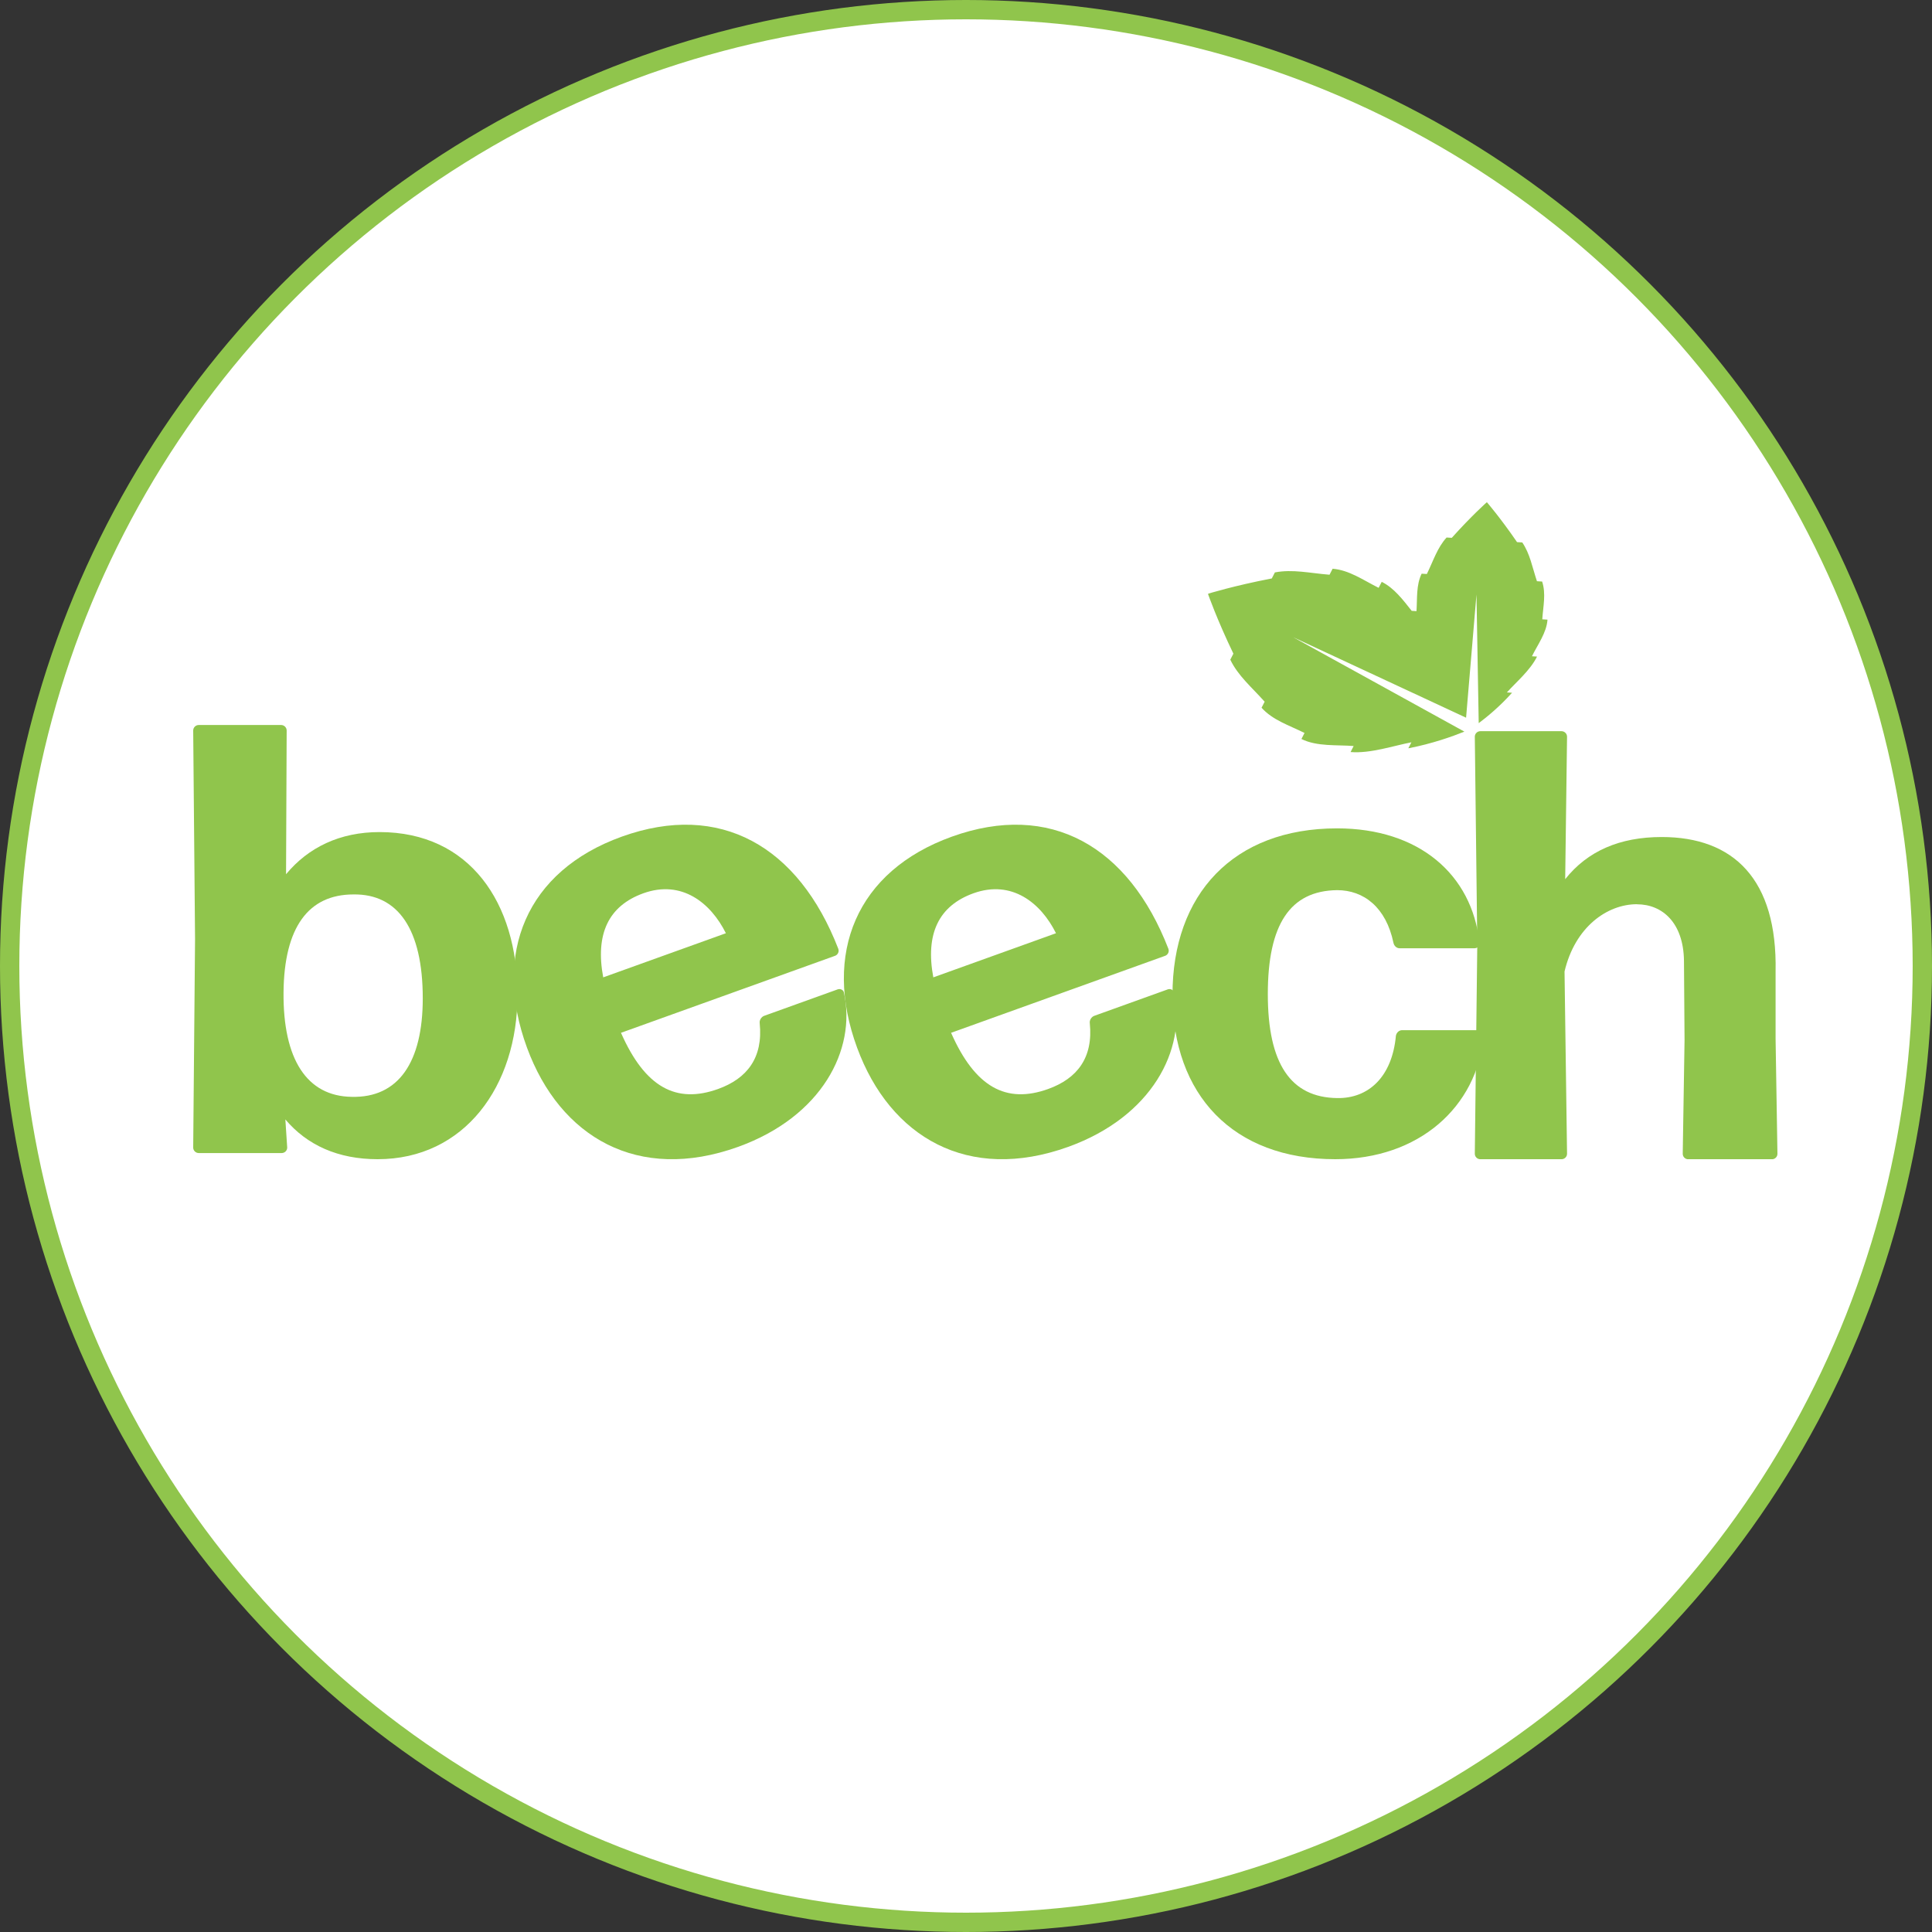 <svg xmlns="http://www.w3.org/2000/svg" width="50" height="50" viewBox="0 0 50 50" fill="none"><rect x="0" y="0" width="50" height="50" fill="#333333" stroke="none"/><circle cx="25" cy="25" r="24.75" fill="white" stroke="#90C54C" stroke-width="0.5"></circle><g clip-path="url(#clip0_1419_3337)"><path d="M39.645 16.988C39.789 16.691 40.026 16.378 40.049 16.036L39.914 16.028C39.937 15.687 40.014 15.363 39.91 15.05L39.776 15.042C39.652 14.669 39.597 14.334 39.396 14.038L39.261 14.03C38.829 13.4 38.483 13 38.483 13C38.483 13 38.482 13.001 38.48 13.004C38.477 13.001 38.476 13 38.476 13C38.476 13 38.08 13.352 37.572 13.919L37.437 13.911C37.197 14.177 37.099 14.502 36.927 14.855L36.792 14.847C36.648 15.144 36.681 15.475 36.659 15.816L36.534 15.808C36.31 15.525 36.079 15.217 35.759 15.058L35.679 15.213C35.276 15.012 34.92 14.754 34.488 14.719L34.408 14.874C33.892 14.832 33.456 14.726 32.994 14.814L32.914 14.97C31.931 15.159 31.267 15.365 31.267 15.365C31.267 15.365 31.267 15.368 31.27 15.371C31.266 15.371 31.264 15.374 31.264 15.374C31.264 15.374 31.49 16.023 31.92 16.917L31.84 17.073C32.043 17.493 32.387 17.777 32.729 18.16L32.649 18.316C32.937 18.638 33.357 18.768 33.761 18.969L33.681 19.125C34.085 19.326 34.599 19.272 35.032 19.307L34.953 19.463C35.468 19.505 36.064 19.299 36.527 19.211L36.447 19.366C37.07 19.246 37.597 19.056 37.898 18.934L33.467 16.491L37.942 18.574L38.211 15.385L38.269 18.715C38.466 18.568 38.802 18.297 39.132 17.928L38.998 17.92C39.237 17.654 39.605 17.346 39.778 16.992L39.644 16.984L39.645 16.988Z" fill="#90C54C"></path><path d="M9.772 30C8.747 30 7.947 29.636 7.385 28.971L7.433 29.699C7.433 29.777 7.369 29.841 7.289 29.841H5.144C5.064 29.841 5 29.777 5 29.699L5.048 24.303L5 18.906C5 18.827 5.064 18.763 5.144 18.763H7.275C7.354 18.763 7.419 18.827 7.419 18.906L7.403 22.625C7.98 21.929 8.797 21.534 9.822 21.534C12.16 21.534 13.393 23.369 13.393 25.743C13.393 28.116 12.016 30 9.773 30H9.772ZM9.1 28.386C10.316 28.418 10.941 27.484 10.941 25.838C10.941 24.05 10.301 23.131 9.148 23.148C7.979 23.148 7.354 24.003 7.338 25.68C7.322 27.422 7.947 28.37 9.1 28.386Z" fill="#90C54C"></path><path d="M21.673 25.606C21.748 25.579 21.831 25.616 21.843 25.697C22.162 27.165 21.267 28.901 19.101 29.681C16.512 30.612 14.493 29.435 13.639 27.115C12.741 24.677 13.623 22.54 16.092 21.652C18.635 20.738 20.664 21.895 21.695 24.555C21.722 24.629 21.684 24.71 21.609 24.737L16.071 26.729C16.693 28.14 17.499 28.573 18.584 28.183C19.336 27.912 19.751 27.375 19.661 26.482C19.649 26.402 19.703 26.316 19.778 26.289L21.673 25.607V25.606ZM16.65 23.118C15.747 23.443 15.402 24.173 15.611 25.294L18.786 24.152C18.395 23.367 17.644 22.761 16.65 23.118Z" fill="#90C54C"></path><path d="M30.216 25.606C30.291 25.579 30.374 25.616 30.386 25.697C30.705 27.165 29.81 28.901 27.644 29.681C25.055 30.612 23.036 29.435 22.182 27.115C21.284 24.677 22.166 22.54 24.635 21.652C27.178 20.738 29.207 21.895 30.238 24.555C30.265 24.629 30.227 24.71 30.152 24.737L24.614 26.729C25.236 28.14 26.042 28.573 27.127 28.183C27.878 27.912 28.294 27.375 28.204 26.482C28.192 26.402 28.245 26.316 28.321 26.289L30.216 25.607V25.606ZM25.193 23.118C24.29 23.443 23.945 24.173 24.154 25.294L27.329 24.152C26.938 23.367 26.187 22.761 25.193 23.118Z" fill="#90C54C"></path><path d="M34.556 30C31.913 30 30.344 28.339 30.344 25.743C30.344 23.147 31.913 21.438 34.605 21.438C36.718 21.438 38.096 22.625 38.288 24.398C38.303 24.477 38.24 24.541 38.16 24.541H36.221C36.142 24.541 36.077 24.477 36.062 24.398C35.87 23.48 35.293 23.037 34.605 23.037C33.387 23.052 32.811 23.924 32.811 25.727C32.811 27.531 33.404 28.402 34.605 28.418C35.421 28.433 36.03 27.863 36.126 26.803C36.142 26.725 36.206 26.661 36.286 26.661H38.272C38.352 26.661 38.416 26.725 38.401 26.803C38.224 28.655 36.718 30 34.557 30H34.556Z" fill="#90C54C"></path><path d="M42.364 23.401C41.596 23.401 40.763 23.986 40.49 25.142L40.555 29.859C40.555 29.938 40.49 30.001 40.41 30.001H38.312C38.232 30.001 38.168 29.938 38.168 29.859L38.232 24.446L38.168 19.066C38.168 18.987 38.232 18.923 38.312 18.923H40.41C40.49 18.923 40.555 18.987 40.555 19.066L40.507 22.753C41.084 22.026 41.916 21.662 43.005 21.662C44.863 21.662 46 22.753 45.952 25.143V26.885L46 29.86C46 29.939 45.935 30.002 45.856 30.002H43.693C43.613 30.002 43.549 29.939 43.549 29.86L43.596 26.916L43.581 24.86C43.566 23.879 43.021 23.403 42.364 23.403V23.401Z" fill="#90C54C"></path></g><defs><clipPath id="clip0_1419_3337"><rect width="41" height="17" fill="white" transform="translate(5 13)"></rect></clipPath></defs></svg>